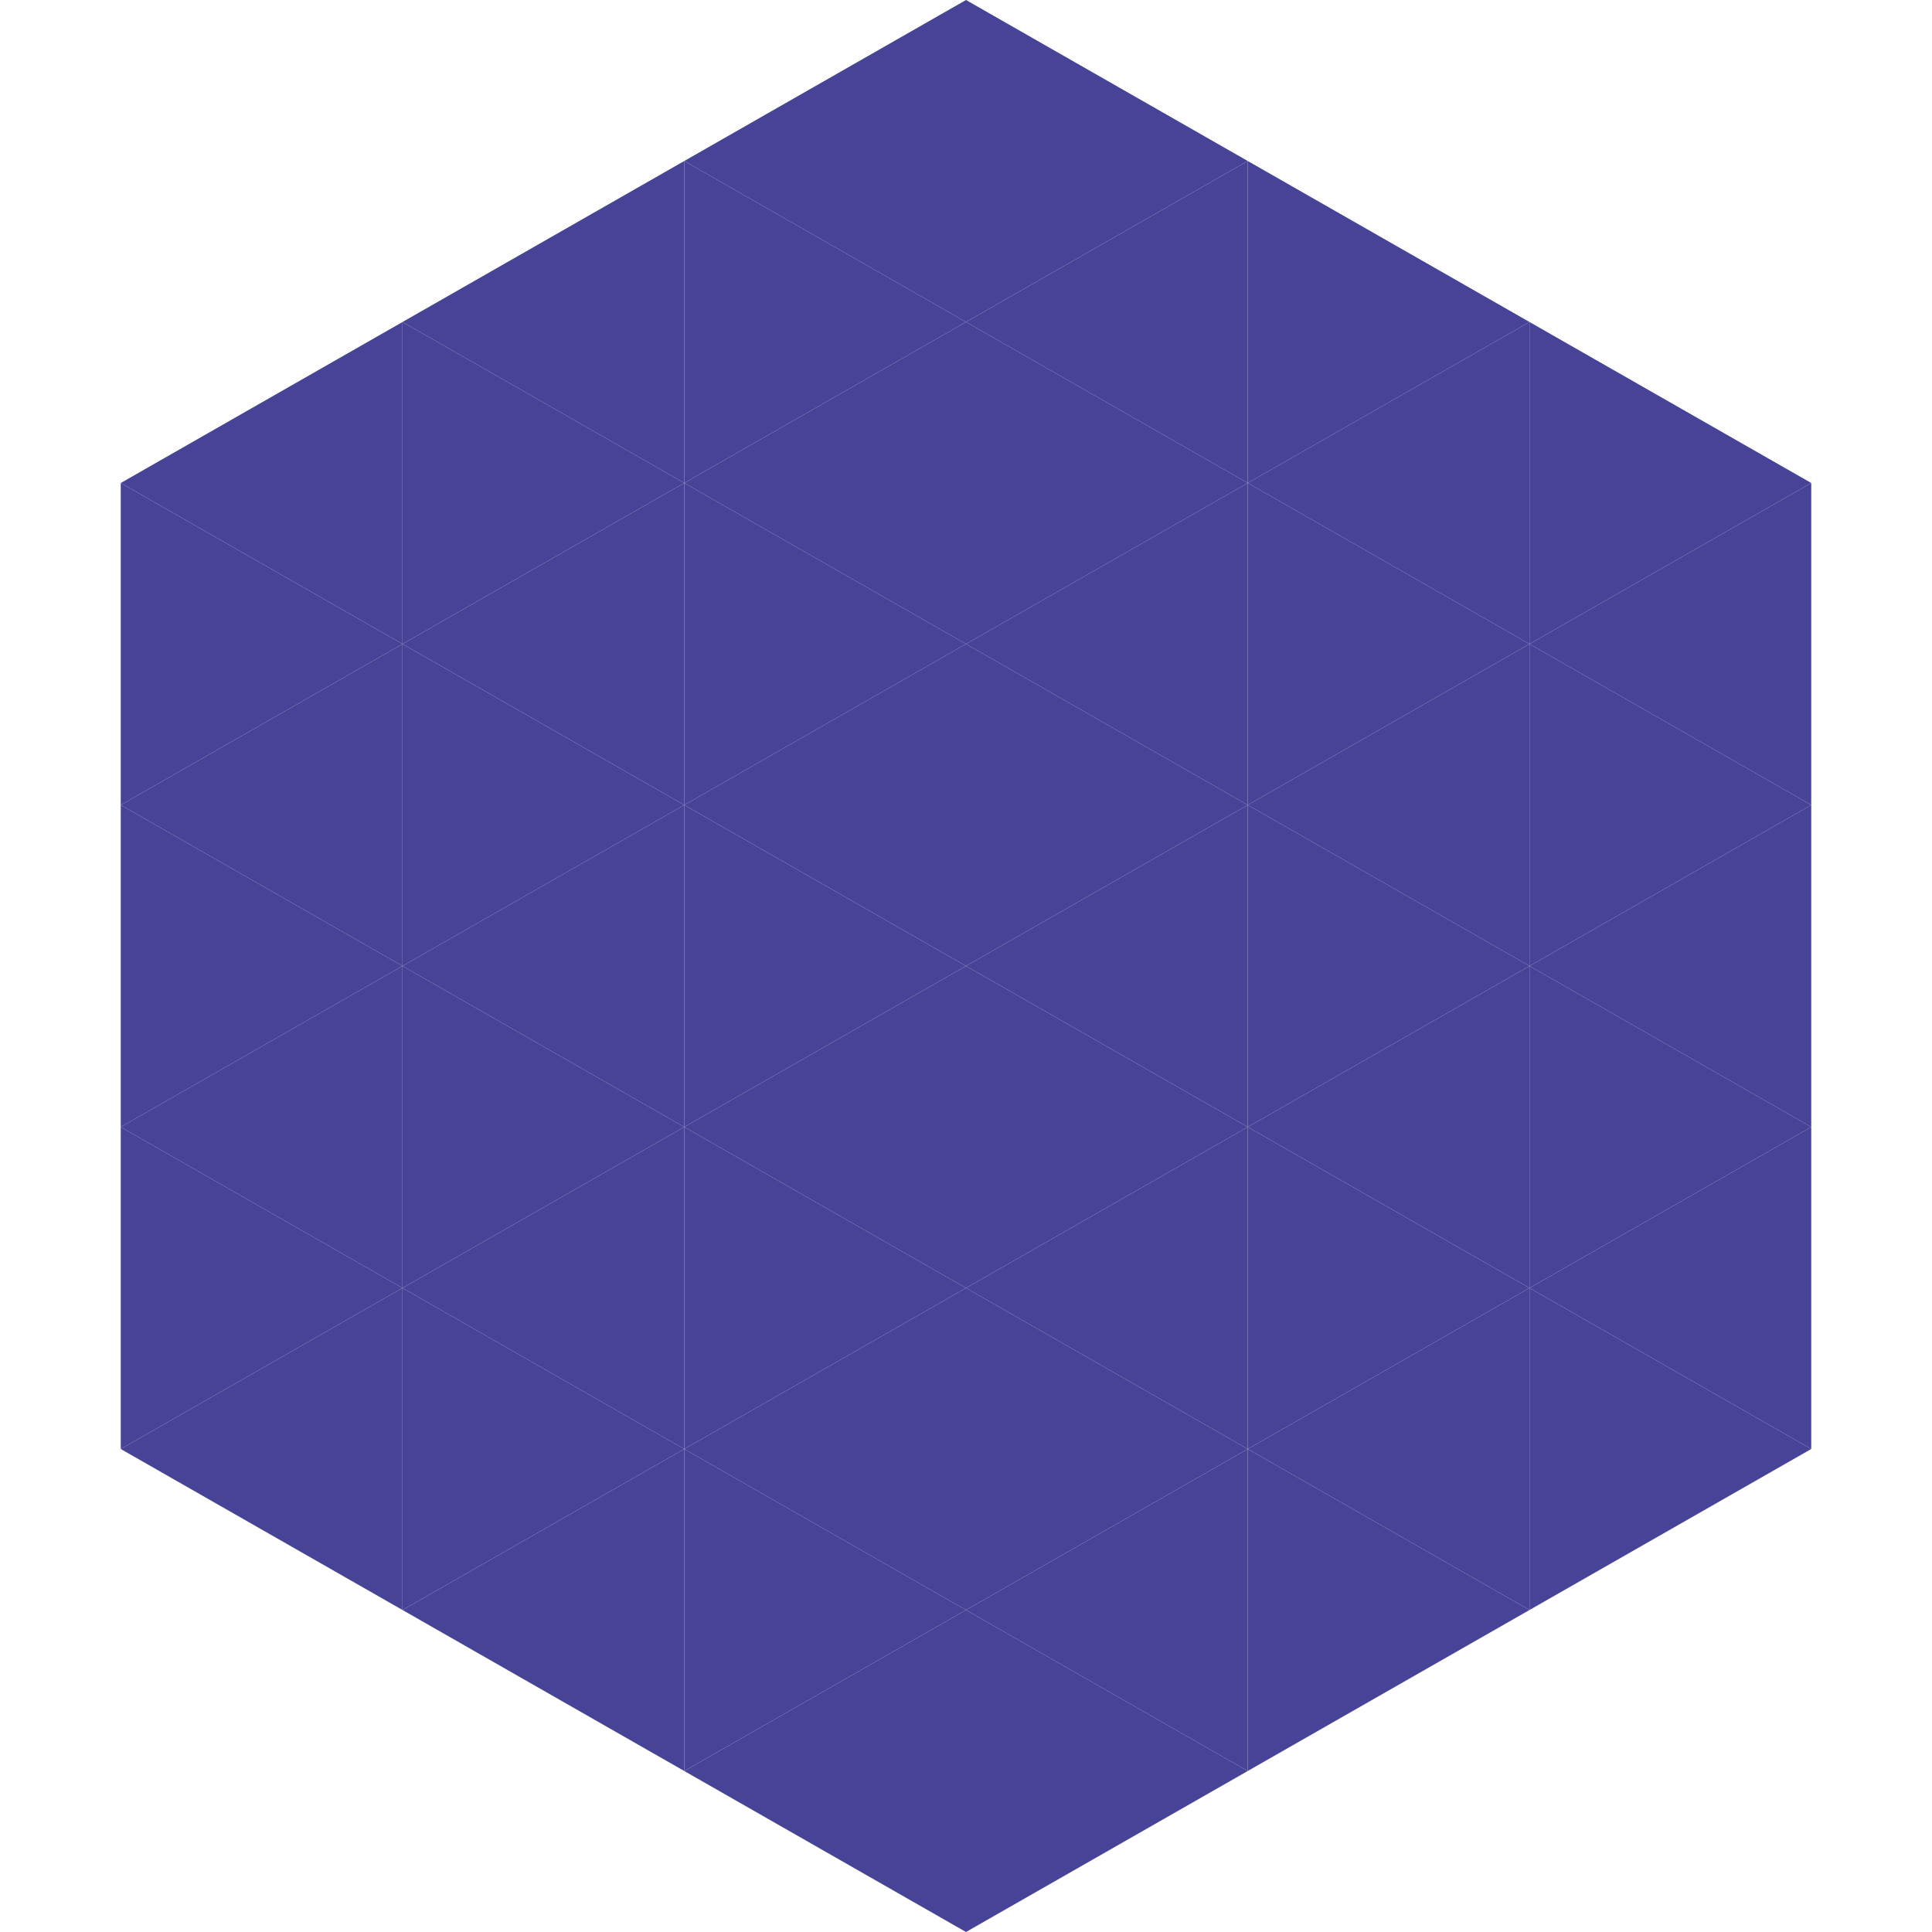 <?xml version="1.0"?>
<!-- Generated by SVGo -->
<svg width="240" height="240"
     xmlns="http://www.w3.org/2000/svg"
     xmlns:xlink="http://www.w3.org/1999/xlink">
<polygon points="50,40 15,60 50,80" style="fill:rgb(71,68,151)" />
<polygon points="190,40 225,60 190,80" style="fill:rgb(71,68,151)" />
<polygon points="15,60 50,80 15,100" style="fill:rgb(71,68,151)" />
<polygon points="225,60 190,80 225,100" style="fill:rgb(71,68,151)" />
<polygon points="50,80 15,100 50,120" style="fill:rgb(71,68,151)" />
<polygon points="190,80 225,100 190,120" style="fill:rgb(71,68,151)" />
<polygon points="15,100 50,120 15,140" style="fill:rgb(71,68,151)" />
<polygon points="225,100 190,120 225,140" style="fill:rgb(71,68,151)" />
<polygon points="50,120 15,140 50,160" style="fill:rgb(71,68,151)" />
<polygon points="190,120 225,140 190,160" style="fill:rgb(71,68,151)" />
<polygon points="15,140 50,160 15,180" style="fill:rgb(71,68,151)" />
<polygon points="225,140 190,160 225,180" style="fill:rgb(71,68,151)" />
<polygon points="50,160 15,180 50,200" style="fill:rgb(71,68,151)" />
<polygon points="190,160 225,180 190,200" style="fill:rgb(71,68,151)" />
<polygon points="15,180 50,200 15,220" style="fill:rgb(255,255,255); fill-opacity:0" />
<polygon points="225,180 190,200 225,220" style="fill:rgb(255,255,255); fill-opacity:0" />
<polygon points="50,0 85,20 50,40" style="fill:rgb(255,255,255); fill-opacity:0" />
<polygon points="190,0 155,20 190,40" style="fill:rgb(255,255,255); fill-opacity:0" />
<polygon points="85,20 50,40 85,60" style="fill:rgb(71,68,151)" />
<polygon points="155,20 190,40 155,60" style="fill:rgb(71,68,151)" />
<polygon points="50,40 85,60 50,80" style="fill:rgb(71,68,151)" />
<polygon points="190,40 155,60 190,80" style="fill:rgb(71,68,151)" />
<polygon points="85,60 50,80 85,100" style="fill:rgb(71,68,151)" />
<polygon points="155,60 190,80 155,100" style="fill:rgb(71,68,151)" />
<polygon points="50,80 85,100 50,120" style="fill:rgb(71,68,151)" />
<polygon points="190,80 155,100 190,120" style="fill:rgb(71,68,151)" />
<polygon points="85,100 50,120 85,140" style="fill:rgb(71,68,151)" />
<polygon points="155,100 190,120 155,140" style="fill:rgb(71,68,151)" />
<polygon points="50,120 85,140 50,160" style="fill:rgb(71,68,151)" />
<polygon points="190,120 155,140 190,160" style="fill:rgb(71,68,151)" />
<polygon points="85,140 50,160 85,180" style="fill:rgb(71,68,151)" />
<polygon points="155,140 190,160 155,180" style="fill:rgb(71,68,151)" />
<polygon points="50,160 85,180 50,200" style="fill:rgb(71,68,151)" />
<polygon points="190,160 155,180 190,200" style="fill:rgb(71,68,151)" />
<polygon points="85,180 50,200 85,220" style="fill:rgb(71,68,151)" />
<polygon points="155,180 190,200 155,220" style="fill:rgb(71,68,151)" />
<polygon points="120,0 85,20 120,40" style="fill:rgb(71,68,151)" />
<polygon points="120,0 155,20 120,40" style="fill:rgb(71,68,151)" />
<polygon points="85,20 120,40 85,60" style="fill:rgb(71,68,151)" />
<polygon points="155,20 120,40 155,60" style="fill:rgb(71,68,151)" />
<polygon points="120,40 85,60 120,80" style="fill:rgb(71,68,151)" />
<polygon points="120,40 155,60 120,80" style="fill:rgb(71,68,151)" />
<polygon points="85,60 120,80 85,100" style="fill:rgb(71,68,151)" />
<polygon points="155,60 120,80 155,100" style="fill:rgb(71,68,151)" />
<polygon points="120,80 85,100 120,120" style="fill:rgb(71,68,151)" />
<polygon points="120,80 155,100 120,120" style="fill:rgb(71,68,151)" />
<polygon points="85,100 120,120 85,140" style="fill:rgb(71,68,151)" />
<polygon points="155,100 120,120 155,140" style="fill:rgb(71,68,151)" />
<polygon points="120,120 85,140 120,160" style="fill:rgb(71,68,151)" />
<polygon points="120,120 155,140 120,160" style="fill:rgb(71,68,151)" />
<polygon points="85,140 120,160 85,180" style="fill:rgb(71,68,151)" />
<polygon points="155,140 120,160 155,180" style="fill:rgb(71,68,151)" />
<polygon points="120,160 85,180 120,200" style="fill:rgb(71,68,151)" />
<polygon points="120,160 155,180 120,200" style="fill:rgb(71,68,151)" />
<polygon points="85,180 120,200 85,220" style="fill:rgb(71,68,151)" />
<polygon points="155,180 120,200 155,220" style="fill:rgb(71,68,151)" />
<polygon points="120,200 85,220 120,240" style="fill:rgb(71,68,151)" />
<polygon points="120,200 155,220 120,240" style="fill:rgb(71,68,151)" />
<polygon points="85,220 120,240 85,260" style="fill:rgb(255,255,255); fill-opacity:0" />
<polygon points="155,220 120,240 155,260" style="fill:rgb(255,255,255); fill-opacity:0" />
</svg>
